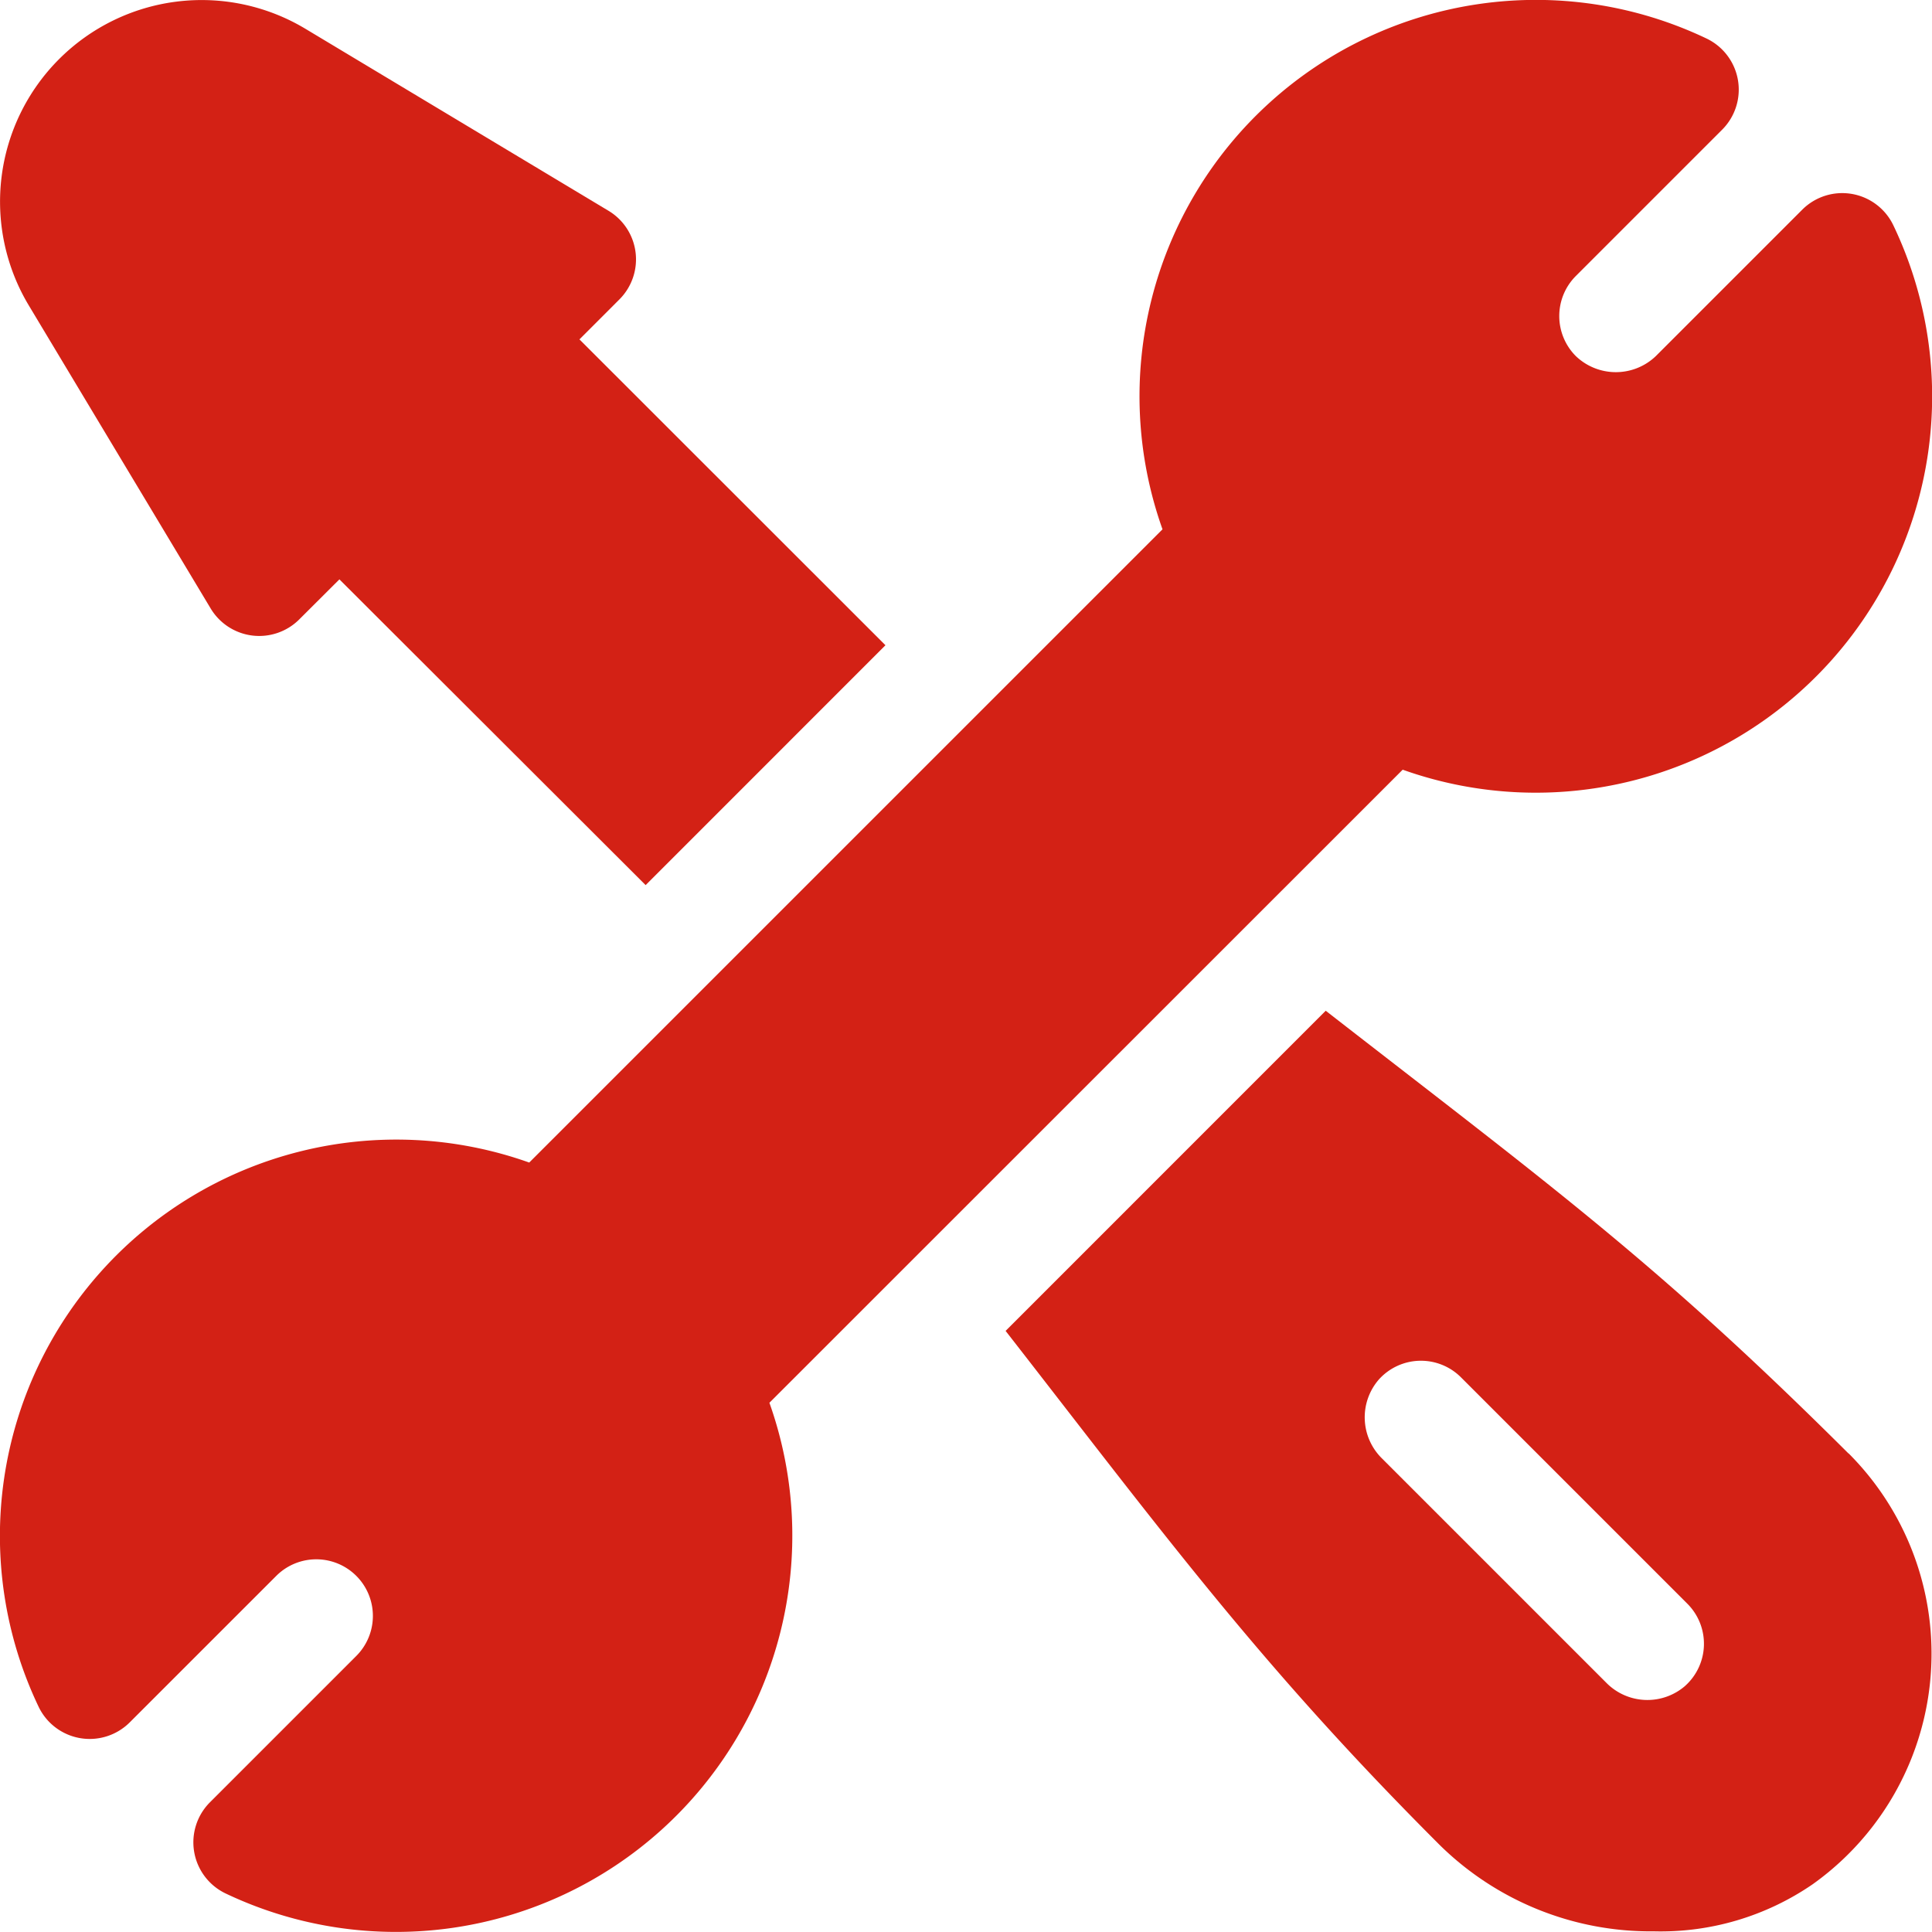 <svg id="maintenance-step2" xmlns="http://www.w3.org/2000/svg" width="48.947" height="48.947" viewBox="0 0 48.947 48.947">
  <g id="Group_494" data-name="Group 494" transform="translate(0 0)">
    <g id="Group_493" data-name="Group 493" transform="translate(0 0)">
      <path id="Path_2563" data-name="Path 2563" d="M14.681,8.6l1.014-1.014a1.435,1.435,0,0,0-.276-2.243L7.738.731A5.108,5.108,0,0,0,.73,7.739l4.609,7.68a1.435,1.435,0,0,0,2.243.276L8.6,14.68l7.758,7.746,6.076-6.077Z" transform="translate(-0.001 -0.002)" fill="#d32115"/>
    </g>
  </g>
  <g id="Group_496" data-name="Group 496" transform="translate(0 0)">
    <g id="Group_495" data-name="Group 495" transform="translate(0)">
      <path id="Path_2564" data-name="Path 2564" d="M47.97,5.711a1.434,1.434,0,0,0-2.308-.4l-3.71,3.71a1.465,1.465,0,0,1-2.028,0,1.436,1.436,0,0,1,0-2.028l3.71-3.71a1.435,1.435,0,0,0-.4-2.308A10.042,10.042,0,0,0,29.453,13.41L13.409,29.453A10.042,10.042,0,0,0,.978,43.238a1.435,1.435,0,0,0,2.308.4L7,39.925a1.434,1.434,0,0,1,2.028,2.028l-3.71,3.71a1.435,1.435,0,0,0,.4,2.308A10.042,10.042,0,0,0,19.494,35.539L35.538,19.5A10.042,10.042,0,0,0,47.97,5.711Z" transform="translate(-0.001 0)" fill="#d32115"/>
    </g>
  </g>
  <g id="Group_498" data-name="Group 498" transform="translate(25.477 25.607)">
    <g id="Group_497" data-name="Group 497">
      <path id="Path_2565" data-name="Path 2565" d="M287.854,279.069c-4.868-4.85-7.536-6.777-13.243-11.215l-8.11,8.111c4.011,5.149,6.44,8.47,11,13.027a7.615,7.615,0,0,0,5.418,2.185,6.8,6.8,0,0,0,4.028-1.192,7.175,7.175,0,0,0,.912-10.916Zm-4.13,5.884a1.46,1.46,0,0,1-2.007-.076l-5.679-5.679a1.46,1.46,0,0,1-.076-2.007,1.434,1.434,0,0,1,2.075-.05l5.736,5.736A1.434,1.434,0,0,1,283.723,284.953Z" transform="translate(-266.501 -267.854)" fill="#d32115"/>
    </g>
  </g>
</svg>
